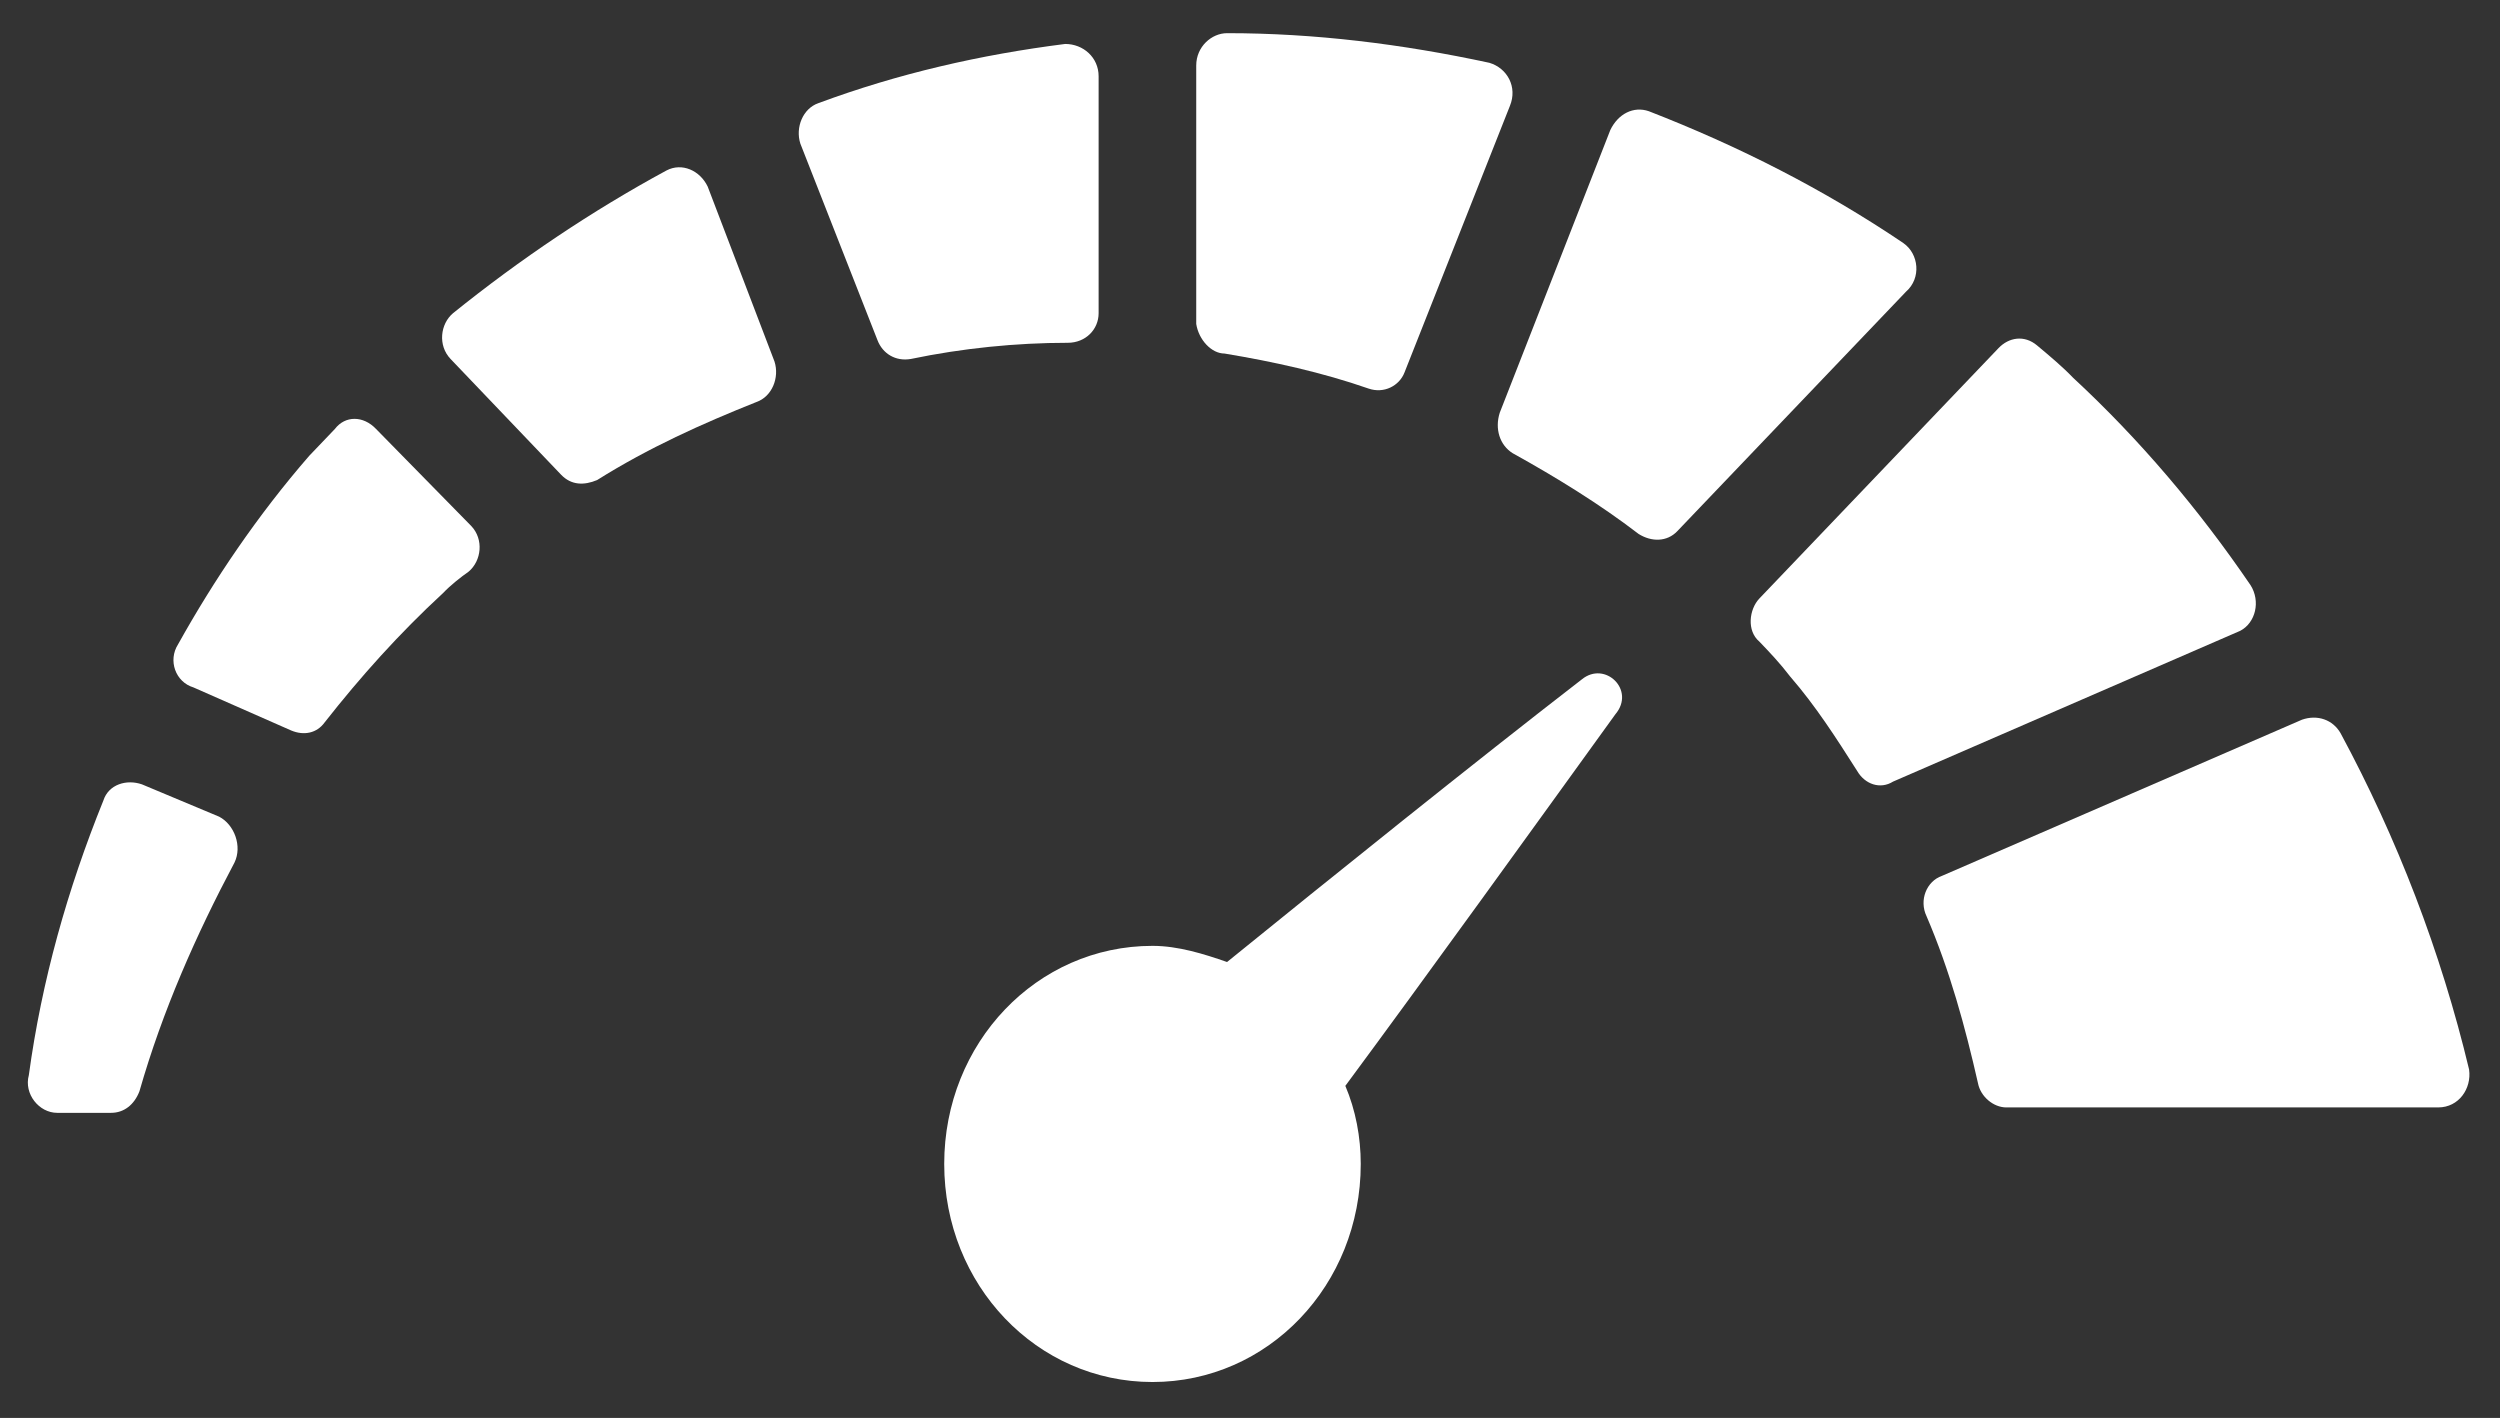 <svg width="67" height="38" viewBox="0 0 67 38" fill="none" xmlns="http://www.w3.org/2000/svg">
<rect x="0" y="0" width="67" height="38" fill="#333333" stroke="none"/>
<path d="M32.817 9.475C34.126 9.692 35.435 9.981 36.676 10.413C37.089 10.557 37.503 10.341 37.641 9.981L40.466 2.837C40.673 2.332 40.397 1.827 39.915 1.683C37.572 1.178 35.229 0.889 32.886 0.889C32.472 0.889 32.059 1.25 32.059 1.755V8.682C32.128 9.115 32.472 9.475 32.817 9.475H32.817Z" fill="white"/>
<path d="M51.013 6.516C48.876 5.073 46.602 3.919 44.19 2.981C43.777 2.837 43.363 3.053 43.156 3.486L40.193 11.062C40.056 11.495 40.193 11.928 40.538 12.145C41.709 12.794 42.881 13.516 43.915 14.31C44.259 14.526 44.673 14.526 44.949 14.238L51.082 7.816C51.495 7.455 51.426 6.805 51.013 6.517L51.013 6.516Z" fill="white"/>
<path d="M60.313 15.68C58.935 13.659 57.35 11.783 55.559 10.124C55.283 9.835 54.938 9.546 54.594 9.258C54.25 8.969 53.836 9.041 53.56 9.33L47.151 16.04C46.876 16.329 46.807 16.906 47.151 17.195C47.427 17.483 47.703 17.772 47.978 18.133C48.667 18.927 49.218 19.792 49.77 20.658C49.977 21.019 50.39 21.163 50.734 20.947L60.038 16.906C60.451 16.69 60.589 16.113 60.313 15.679L60.313 15.68Z" fill="white"/>
<path d="M66.173 28.668C65.414 25.494 64.243 22.463 62.727 19.649C62.52 19.288 62.107 19.143 61.693 19.288L52.045 23.473C51.632 23.617 51.425 24.123 51.632 24.556C52.252 25.999 52.666 27.514 53.01 29.03C53.079 29.39 53.424 29.679 53.769 29.679H65.346C65.897 29.678 66.241 29.174 66.172 28.668L66.173 28.668Z" fill="white"/>
<path d="M10.078 11.496C9.734 11.135 9.251 11.135 8.975 11.496L8.286 12.217C6.908 13.804 5.737 15.536 4.772 17.268C4.496 17.701 4.703 18.278 5.185 18.423L7.804 19.577C8.148 19.721 8.493 19.649 8.7 19.361C9.664 18.134 10.698 16.979 11.87 15.898C12.076 15.681 12.352 15.465 12.559 15.32C12.903 15.031 12.972 14.454 12.627 14.094L10.078 11.496Z" fill="white"/>
<path d="M29.443 8.394V2.044C29.443 1.538 29.03 1.178 28.547 1.178C26.273 1.466 24.068 1.972 21.931 2.765C21.518 2.909 21.311 3.414 21.449 3.848L23.516 9.115C23.654 9.476 23.998 9.692 24.412 9.62C25.79 9.332 27.237 9.187 28.615 9.187C29.098 9.187 29.443 8.826 29.443 8.394L29.443 8.394Z" fill="white"/>
<path d="M18.966 5C18.759 4.568 18.277 4.351 17.863 4.568C15.864 5.65 13.935 6.949 12.143 8.392C11.799 8.681 11.73 9.258 12.074 9.619L15.037 12.722C15.313 13.01 15.657 13.01 16.002 12.866C17.38 12 18.828 11.35 20.275 10.773C20.688 10.629 20.895 10.124 20.757 9.69L18.966 5Z" fill="white"/>
<path d="M5.873 21.887L3.805 21.021C3.392 20.877 2.91 21.021 2.771 21.453C1.807 23.835 1.117 26.288 0.773 28.813C0.635 29.319 1.049 29.824 1.531 29.824H2.978C3.323 29.824 3.598 29.607 3.737 29.247C4.357 27.082 5.253 25.061 6.286 23.113C6.493 22.68 6.286 22.103 5.873 21.887L5.873 21.887Z" fill="white"/>
<path d="M42.395 18.206C39.501 20.442 35.642 23.546 32.885 25.782C32.265 25.566 31.576 25.349 30.887 25.349C27.785 25.349 25.305 27.947 25.305 31.194C25.305 34.441 27.786 37.038 30.887 37.038C33.988 37.038 36.468 34.441 36.468 31.194C36.468 30.473 36.331 29.751 36.055 29.101C38.191 26.215 41.155 22.102 43.291 19.144C43.842 18.494 43.015 17.701 42.395 18.206L42.395 18.206Z" fill="white"/>
</svg>
